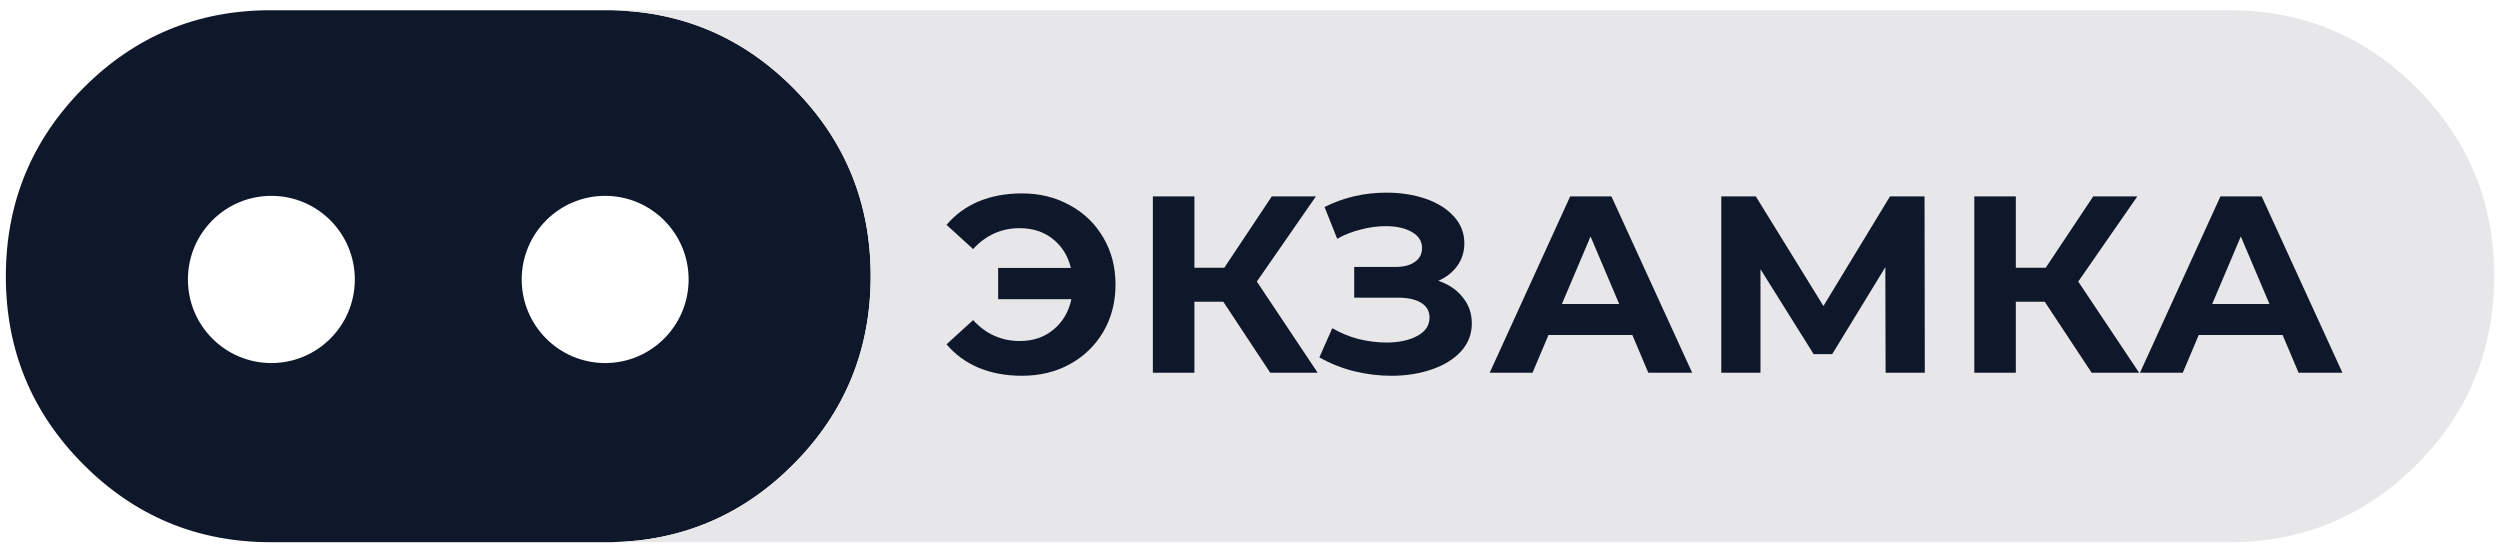 <svg width="181" height="40" viewBox="0 0 181 40" fill="none" xmlns="http://www.w3.org/2000/svg">
    <path fill-rule="evenodd" clip-rule="evenodd"
          d="M6.031 33.62C9.773 37.377 14.298 39.255 19.605 39.255L44.227 39.256C49.379 39.166 53.78 37.29 57.429 33.629C61.165 29.881 63.035 25.34 63.038 20.005C63.041 14.67 61.173 10.126 57.434 6.372C53.695 2.618 49.172 0.741 43.864 0.741L19.61 0.741C14.296 0.735 9.77 2.614 6.031 6.377C2.292 10.14 0.423 14.682 0.423 20.005C0.423 25.328 2.292 29.866 6.031 33.62ZM19.647 26.285C22.983 26.285 25.689 23.576 25.689 20.233C25.689 16.89 22.983 14.18 19.647 14.18C16.31 14.18 13.605 16.89 13.605 20.233C13.605 23.576 16.31 26.285 19.647 26.285ZM43.814 26.285C47.151 26.285 49.856 23.576 49.856 20.233C49.856 16.89 47.151 14.18 43.814 14.18C40.477 14.18 37.772 16.89 37.772 20.233C37.772 23.576 40.477 26.285 43.814 26.285Z"
          fill="#0F172A"/>
    <path d="M174.974 6.372C171.235 2.618 166.711 0.741 161.404 0.741H43.864C49.171 0.741 53.694 2.618 57.433 6.372C61.172 10.126 63.04 14.67 63.037 20.005C63.034 25.34 61.165 29.881 57.429 33.629C53.779 37.29 49.379 39.166 44.227 39.256L161.4 39.26C166.71 39.254 171.233 37.377 174.969 33.629C178.705 29.881 180.575 25.34 180.578 20.005C180.581 14.67 178.713 10.126 174.974 6.372Z"
          fill="#E7E7E9"/>
    <path d="M73.983 14.002C75.278 14.002 76.436 14.288 77.457 14.859C78.49 15.418 79.3 16.203 79.885 17.212C80.47 18.209 80.763 19.34 80.763 20.604C80.763 21.869 80.47 23.005 79.885 24.014C79.3 25.011 78.49 25.796 77.457 26.367C76.436 26.926 75.278 27.206 73.983 27.206C72.826 27.206 71.78 27.012 70.846 26.622C69.925 26.233 69.153 25.668 68.53 24.926L70.454 23.175C71.375 24.185 72.502 24.689 73.834 24.689C74.793 24.689 75.602 24.416 76.262 23.869C76.934 23.321 77.37 22.586 77.569 21.662H72.265V19.4H77.532C77.32 18.525 76.884 17.826 76.225 17.303C75.565 16.78 74.768 16.519 73.834 16.519C72.502 16.519 71.375 17.023 70.454 18.032L68.53 16.282C69.153 15.54 69.925 14.975 70.846 14.586C71.78 14.197 72.826 14.002 73.983 14.002Z"
          fill="#0F172A"/>
    <path d="M88.566 21.844H86.475V26.987H83.468V14.221H86.475V19.382H88.641L92.077 14.221H95.271L90.994 20.385L95.401 26.987H91.965L88.566 21.844Z"
          fill="#0F172A"/>
    <path d="M104.133 20.33C104.892 20.586 105.483 20.987 105.907 21.534C106.342 22.069 106.56 22.695 106.56 23.413C106.56 24.191 106.299 24.866 105.776 25.437C105.253 26.008 104.543 26.446 103.647 26.75C102.763 27.054 101.792 27.206 100.734 27.206C99.837 27.206 98.941 27.097 98.044 26.878C97.16 26.659 96.32 26.325 95.523 25.875L96.457 23.759C97.03 24.099 97.659 24.361 98.343 24.543C99.04 24.713 99.719 24.799 100.379 24.799C101.275 24.799 102.016 24.641 102.601 24.325C103.199 24.008 103.498 23.565 103.498 22.993C103.498 22.519 103.292 22.16 102.881 21.917C102.483 21.674 101.935 21.552 101.238 21.552H98.044V19.327H101.014C101.624 19.327 102.097 19.206 102.433 18.963C102.782 18.719 102.956 18.385 102.956 17.959C102.956 17.461 102.707 17.072 102.209 16.792C101.723 16.513 101.095 16.373 100.323 16.373C99.75 16.373 99.159 16.452 98.549 16.61C97.939 16.756 97.36 16.981 96.812 17.285L95.897 14.987C97.279 14.294 98.773 13.947 100.379 13.947C101.4 13.947 102.34 14.093 103.199 14.385C104.058 14.677 104.743 15.102 105.253 15.662C105.764 16.221 106.019 16.871 106.019 17.613C106.019 18.221 105.851 18.762 105.515 19.236C105.178 19.71 104.718 20.075 104.133 20.33Z"
          fill="#0F172A"/>
    <path d="M118.181 24.252H112.112L110.954 26.987H107.854L113.68 14.221H116.668L122.514 26.987H119.339L118.181 24.252ZM117.229 22.008L115.156 17.121L113.083 22.008H117.229Z"
          fill="#0F172A"/>
    <path d="M136.517 26.987L136.498 19.346L132.651 25.638H131.307L127.459 19.491V26.987H124.621V14.221H127.123L132.016 22.154L136.834 14.221H139.337L139.356 26.987H136.517Z"
          fill="#0F172A"/>
    <path d="M148.038 21.844H145.946V26.987H142.939V14.221H145.946V19.382H148.112L151.548 14.221H154.742L150.465 20.385L154.873 26.987H151.436L148.038 21.844Z"
          fill="#0F172A"/>
    <path d="M165.26 24.252H159.191L158.033 26.987H154.933L160.759 14.221H163.747L169.593 26.987H166.418L165.26 24.252ZM164.308 22.008L162.235 17.121L160.162 22.008H164.308Z"
          fill="#0F172A"/>
</svg>
